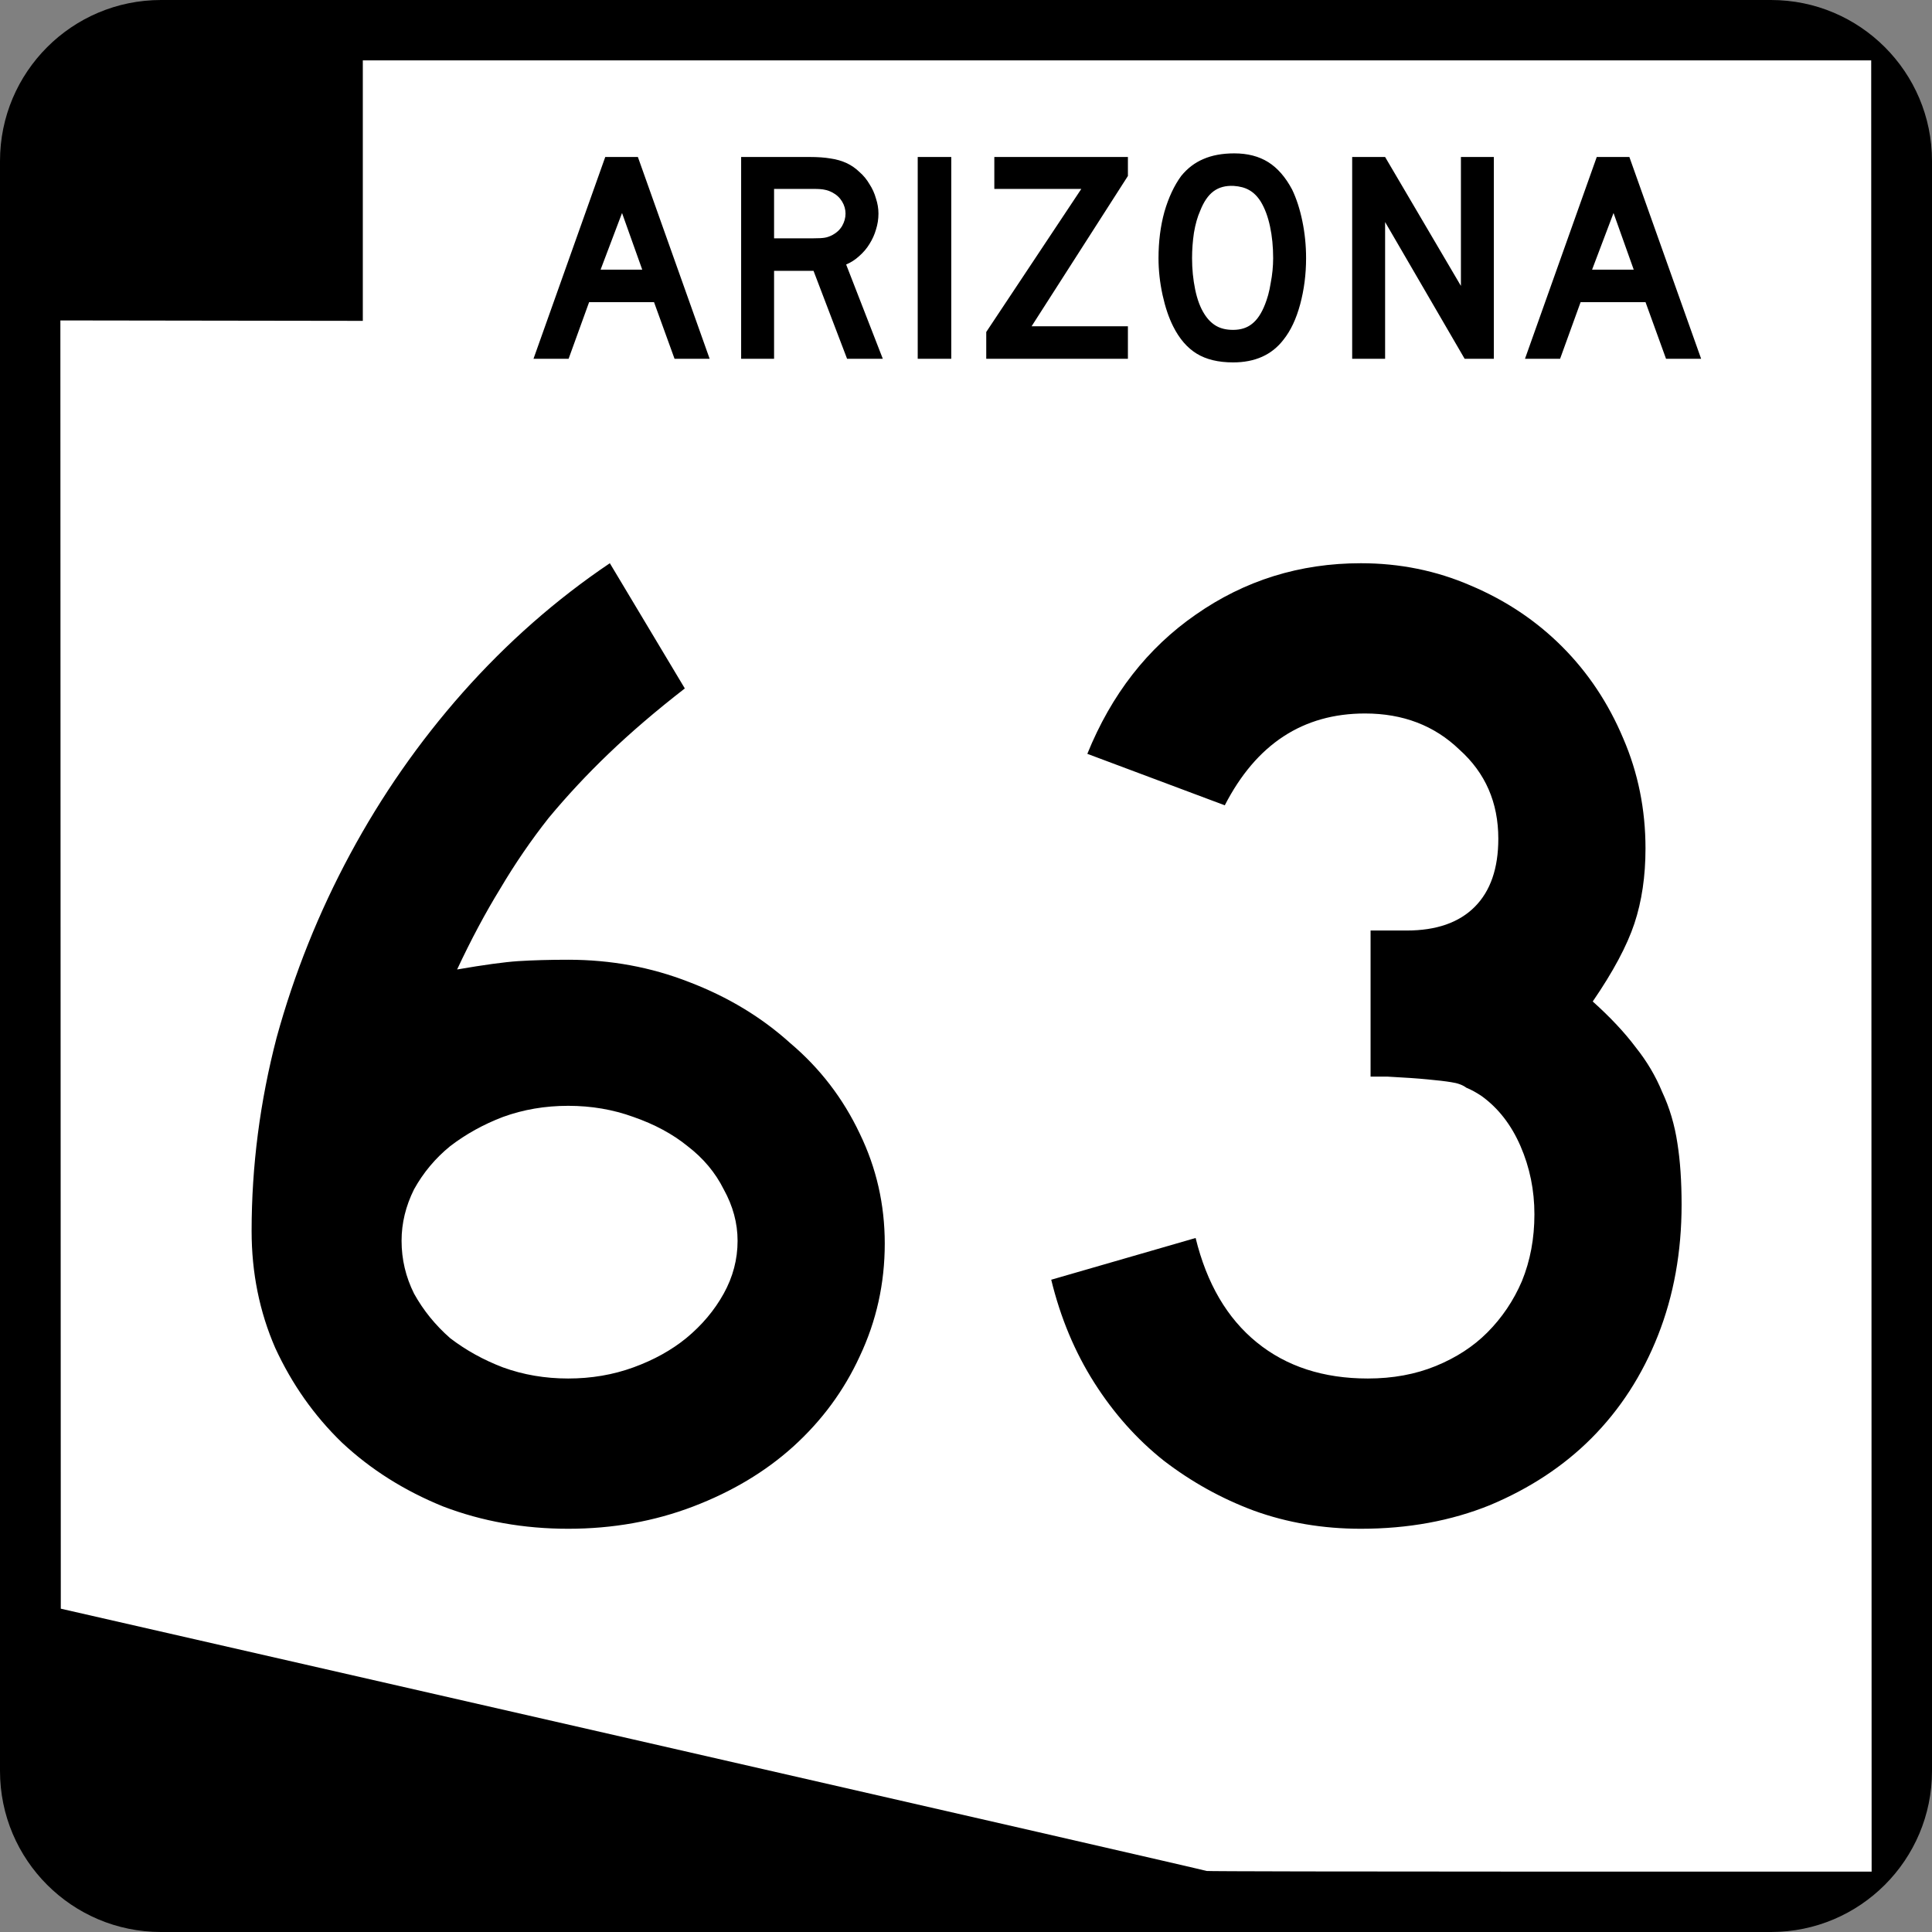 <?xml version="1.0" encoding="UTF-8" standalone="no"?>
<!-- Created with Inkscape (http://www.inkscape.org/) -->
<svg
   xmlns:dc="http://purl.org/dc/elements/1.1/"
   xmlns:cc="http://web.resource.org/cc/"
   xmlns:rdf="http://www.w3.org/1999/02/22-rdf-syntax-ns#"
   xmlns:svg="http://www.w3.org/2000/svg"
   xmlns="http://www.w3.org/2000/svg"
   xmlns:sodipodi="http://inkscape.sourceforge.net/DTD/sodipodi-0.dtd"
   xmlns:inkscape="http://www.inkscape.org/namespaces/inkscape"
   width="600"
   height="600"
   id="svg2"
   sodipodi:version="0.32"
   inkscape:version="0.43"
   version="1.0"
   sodipodi:docbase="C:\Documents and Settings\ltljltlj\Desktop\State Route Shields\Arizona"
   sodipodi:docname="Arizona 63.svg">
  <rect width="100%" height="100%" fill="#808080" stroke="none"/>
  <defs
     id="defs4" />
  <sodipodi:namedview
     id="base"
     pagecolor="#ffffff"
     bordercolor="#666666"
     borderopacity="1.0"
     inkscape:pageopacity="0.0"
     inkscape:pageshadow="2"
     inkscape:zoom="1.325"
     inkscape:cx="300"
     inkscape:cy="300"
     inkscape:document-units="px"
     inkscape:current-layer="layer1"
     inkscape:window-width="909"
     inkscape:window-height="962"
     inkscape:window-x="22"
     inkscape:window-y="28" />
  <g
     inkscape:label="Layer 1"
     inkscape:groupmode="layer"
     id="layer1">
    <path
       id="path5"
       d="M 0,50 C 0,22.386 22.385,0 50,0 L 550,0 C 577.614,0 600,22.386 600,50 L 600,550 C 600,577.615 577.614,600 550,600 L 50,600 C 22.385,600 0,577.615 0,550 L 0,50 L 0,50 z " />
    <path
       d=""
       id="path7" />
    <path
       style="fill:none;stroke:#000000;stroke-opacity:1"
       d="M 374.598,580.546 C 374.55,580.434 294.607,562.093 196.946,539.789 L 19.38,499.236 L 19.315,299.553 L 19.25,99.87 L 66.128,99.937 L 113.007,100.003 L 113.007,59.626 L 113.007,19.25 L 346.813,19.25 L 580.62,19.25 L 580.685,300 L 580.75,580.75 L 477.717,580.75 C 421.049,580.75 374.646,580.658 374.598,580.546 z "
       id="path3281" />
    <path
       style="fill:#ffffff;fill-opacity:1;stroke:none;stroke-opacity:1"
       d="M 374.731,581.046 C 374.683,580.933 294.597,562.56 196.762,540.216 L 18.881,499.59 L 18.815,299.552 L 18.75,99.514 L 65.712,99.58 L 112.674,99.647 L 112.674,59.198 L 112.674,18.75 L 346.896,18.75 L 581.119,18.75 L 581.185,300 L 581.25,581.25 L 478.034,581.25 C 421.265,581.25 374.779,581.158 374.731,581.046 z "
       id="path4166" />
    <path
       transform="scale(1.016,0.985)"
       style="font-size:94.964px;font-style:normal;font-variant:normal;font-weight:normal;font-stretch:normal;text-align:center;line-height:100%;writing-mode:lr-tb;text-anchor:middle;font-family:Roadgeek 2005 Series D"
       d="M 206.186,113.122 L 199.918,95.268 L 180.071,95.268 L 173.803,113.122 L 163.072,113.122 L 185.009,49.496 L 194.98,49.496 L 216.917,113.122 L 206.186,113.122 M 190.137,67.159 L 183.584,85.012 L 196.309,85.012 L 190.137,67.159 M 258.926,113.122 L 248.67,85.392 L 236.61,85.392 L 236.61,113.122 L 226.543,113.122 L 226.543,49.496 L 247.53,49.496 C 249.999,49.496 252.12,49.654 253.893,49.971 C 255.666,50.224 257.343,50.731 258.926,51.49 C 260.319,52.187 261.585,53.105 262.725,54.244 C 263.928,55.32 264.94,56.587 265.764,58.043 C 266.65,59.436 267.315,60.955 267.758,62.601 C 268.264,64.184 268.517,65.766 268.517,67.349 C 268.517,69.059 268.264,70.736 267.758,72.382 C 267.315,73.965 266.65,75.484 265.764,76.94 C 264.94,78.333 263.896,79.599 262.63,80.739 C 261.427,81.879 260.097,82.765 258.641,83.398 L 269.847,113.122 L 258.926,113.122 M 258.451,67.349 C 258.451,66.02 258.103,64.753 257.407,63.551 C 256.71,62.348 255.729,61.398 254.463,60.702 C 253.64,60.259 252.88,59.974 252.184,59.847 C 251.487,59.657 250.316,59.562 248.67,59.562 L 236.61,59.562 L 236.61,75.136 L 248.67,75.136 C 250.253,75.136 251.392,75.073 252.089,74.946 C 252.848,74.82 253.64,74.535 254.463,74.092 C 255.729,73.395 256.71,72.446 257.407,71.243 C 258.103,69.976 258.451,68.679 258.451,67.349 M 280.517,113.122 L 280.517,49.496 L 290.773,49.496 L 290.773,113.122 L 280.517,113.122 M 301.464,113.122 L 301.464,104.67 L 330.523,59.562 L 303.933,59.562 L 303.933,49.496 L 344.767,49.496 L 344.767,55.479 L 315.329,102.866 L 344.767,102.866 L 344.767,113.122 L 301.464,113.122 M 399.228,81.404 C 399.228,86.469 398.626,91.312 397.423,95.933 C 396.22,100.555 394.511,104.29 392.295,107.139 C 388.75,111.887 383.622,114.261 376.911,114.261 C 372.416,114.261 368.713,113.343 365.8,111.507 C 362.888,109.671 360.482,106.791 358.583,102.866 C 357.254,100.143 356.177,96.851 355.354,92.989 C 354.531,89.064 354.12,85.202 354.12,81.404 C 354.12,76.149 354.721,71.274 355.924,66.779 C 357.19,62.284 358.9,58.518 361.052,55.479 C 362.952,53.073 365.199,51.3 367.795,50.161 C 370.454,48.958 373.619,48.356 377.291,48.356 C 381.343,48.356 384.793,49.274 387.642,51.11 C 390.491,52.946 392.928,55.827 394.954,59.752 C 396.284,62.601 397.328,65.925 398.088,69.723 C 398.848,73.522 399.228,77.415 399.228,81.404 M 389.162,81.404 C 389.161,77.795 388.845,74.471 388.212,71.433 C 387.579,68.33 386.629,65.703 385.363,63.551 C 384.35,61.905 383.179,60.702 381.849,59.942 C 380.583,59.182 379,58.739 377.101,58.612 C 374.632,58.486 372.574,59.056 370.928,60.322 C 369.282,61.588 367.921,63.646 366.845,66.494 C 366.022,68.394 365.389,70.705 364.946,73.427 C 364.566,76.086 364.376,78.745 364.376,81.404 C 364.376,84.822 364.692,88.115 365.326,91.28 C 365.959,94.445 366.908,97.041 368.175,99.067 C 369.187,100.713 370.39,101.948 371.783,102.771 C 373.176,103.594 374.885,104.005 376.911,104.005 C 379.254,104.005 381.185,103.372 382.704,102.106 C 384.287,100.84 385.616,98.782 386.692,95.933 C 387.009,95.11 387.326,94.129 387.642,92.989 C 387.959,91.786 388.212,90.552 388.402,89.286 C 388.655,87.956 388.845,86.627 388.972,85.297 C 389.098,83.968 389.161,82.67 389.162,81.404 M 447.695,113.122 L 423.384,70.008 L 423.384,113.122 L 413.318,113.122 L 413.318,49.496 L 423.384,49.496 L 446.555,90.14 L 446.555,49.496 L 456.621,49.496 L 456.621,113.122 L 447.695,113.122 M 509.254,113.122 L 502.986,95.268 L 483.139,95.268 L 476.871,113.122 L 466.14,113.122 L 488.077,49.496 L 498.048,49.496 L 519.984,113.122 L 509.254,113.122 M 493.205,67.159 L 486.652,85.012 L 499.377,85.012 L 493.205,67.159"
       id="text5049" />
    <path
       transform="scale(0.999,1.001)"
       style="font-size:431.637px;font-style:normal;font-variant:normal;font-weight:normal;font-stretch:normal;text-align:center;line-height:125%;writing-mode:lr-tb;text-anchor:middle;font-family:Roadgeek 2005 Series D"
       d="M 275.045,385.811 C 275.045,398.185 272.455,409.839 267.276,420.774 C 262.384,431.421 255.478,440.773 246.557,448.83 C 237.924,456.6 227.565,462.787 215.479,467.391 C 203.393,471.995 190.444,474.297 176.632,474.297 C 162.82,474.297 149.87,471.995 137.785,467.391 C 125.699,462.499 115.196,455.881 106.275,447.536 C 97.642,439.191 90.736,429.407 85.557,418.184 C 80.665,406.962 78.219,394.876 78.219,381.927 C 78.219,361.784 80.809,341.785 85.988,321.929 C 91.456,302.074 99.081,283.082 108.865,264.953 C 118.649,246.825 130.303,230.135 143.828,214.883 C 157.64,199.345 172.891,185.964 189.581,174.741 L 212.89,213.588 C 203.969,220.495 196.056,227.257 189.15,233.875 C 182.531,240.206 176.344,246.825 170.589,253.731 C 165.122,260.637 160.086,267.975 155.482,275.744 C 150.878,283.226 146.417,291.571 142.101,300.779 C 150.446,299.34 156.777,298.477 161.093,298.189 C 165.697,297.902 170.877,297.758 176.632,297.758 C 189.869,297.758 202.386,300.06 214.184,304.664 C 226.27,309.268 236.773,315.599 245.694,323.656 C 254.902,331.425 262.096,340.777 267.276,351.712 C 272.455,362.359 275.045,373.726 275.045,385.811 M 229.292,384.948 C 229.292,379.481 227.853,374.157 224.975,368.978 C 222.385,363.798 218.645,359.338 213.753,355.597 C 209.149,351.856 203.537,348.835 196.919,346.533 C 190.588,344.231 183.826,343.08 176.632,343.079 C 169.438,343.08 162.676,344.231 156.345,346.533 C 150.302,348.835 144.835,351.856 139.943,355.597 C 135.339,359.338 131.598,363.798 128.72,368.978 C 126.13,374.157 124.836,379.481 124.836,384.948 C 124.836,390.703 126.13,396.171 128.72,401.35 C 131.598,406.53 135.339,411.134 139.943,415.163 C 144.835,418.904 150.302,421.925 156.345,424.227 C 162.676,426.529 169.438,427.68 176.632,427.68 C 183.826,427.68 190.588,426.529 196.919,424.227 C 203.25,421.925 208.717,418.904 213.321,415.163 C 218.213,411.134 222.098,406.53 224.975,401.35 C 227.853,396.171 229.292,390.703 229.292,384.948 M 522.758,373.726 C 522.757,388.401 520.312,401.926 515.42,414.3 C 510.528,426.673 503.622,437.32 494.701,446.241 C 486.068,454.873 475.565,461.78 463.192,466.959 C 451.106,471.851 437.725,474.297 423.05,474.297 C 411.251,474.297 400.173,472.427 389.814,468.686 C 379.742,464.945 370.39,459.765 361.757,453.147 C 353.412,446.528 346.218,438.471 340.175,428.975 C 334.132,419.479 329.672,408.832 326.795,397.034 L 371.685,384.085 C 375.138,398.185 381.468,408.976 390.677,416.458 C 399.885,423.939 411.395,427.68 425.208,427.68 C 432.977,427.68 440.027,426.385 446.358,423.796 C 452.688,421.206 458.012,417.753 462.329,413.436 C 466.932,408.832 470.529,403.509 473.119,397.466 C 475.709,391.135 477.004,384.229 477.004,376.747 C 477.004,369.265 475.565,362.215 472.688,355.597 C 469.81,348.979 465.781,343.799 460.602,340.058 C 458.875,338.907 457.293,338.044 455.854,337.468 C 454.703,336.605 453.12,336.029 451.106,335.742 C 449.379,335.454 446.933,335.166 443.768,334.878 C 440.89,334.591 436.718,334.303 431.251,334.015 L 426.071,334.015 L 426.071,287.398 L 426.071,288.693 L 427.366,288.693 L 428.229,288.693 L 437.294,288.693 C 446.502,288.693 453.552,286.247 458.444,281.355 C 463.336,276.464 465.781,269.414 465.782,260.205 C 465.781,248.983 461.753,239.775 453.696,232.58 C 445.926,225.099 436.142,221.358 424.344,221.358 C 405.065,221.358 390.533,230.854 380.749,249.846 L 338.017,233.875 C 345.499,215.459 356.721,201.071 371.685,190.712 C 386.936,180.065 404.057,174.741 423.05,174.741 C 435.135,174.741 446.502,177.043 457.149,181.647 C 468.084,186.252 477.58,192.582 485.637,200.639 C 493.694,208.697 500.025,218.193 504.629,229.127 C 509.233,239.775 511.535,251.141 511.535,263.227 C 511.535,271.86 510.384,279.629 508.082,286.535 C 505.78,293.441 501.463,301.499 495.133,310.707 C 500.6,315.599 505.06,320.347 508.514,324.951 C 511.967,329.267 514.7,333.871 516.715,338.763 C 519.017,343.655 520.599,348.979 521.463,354.734 C 522.326,360.201 522.757,366.532 522.758,373.726"
       id="text1343" />
  </g>
</svg>
